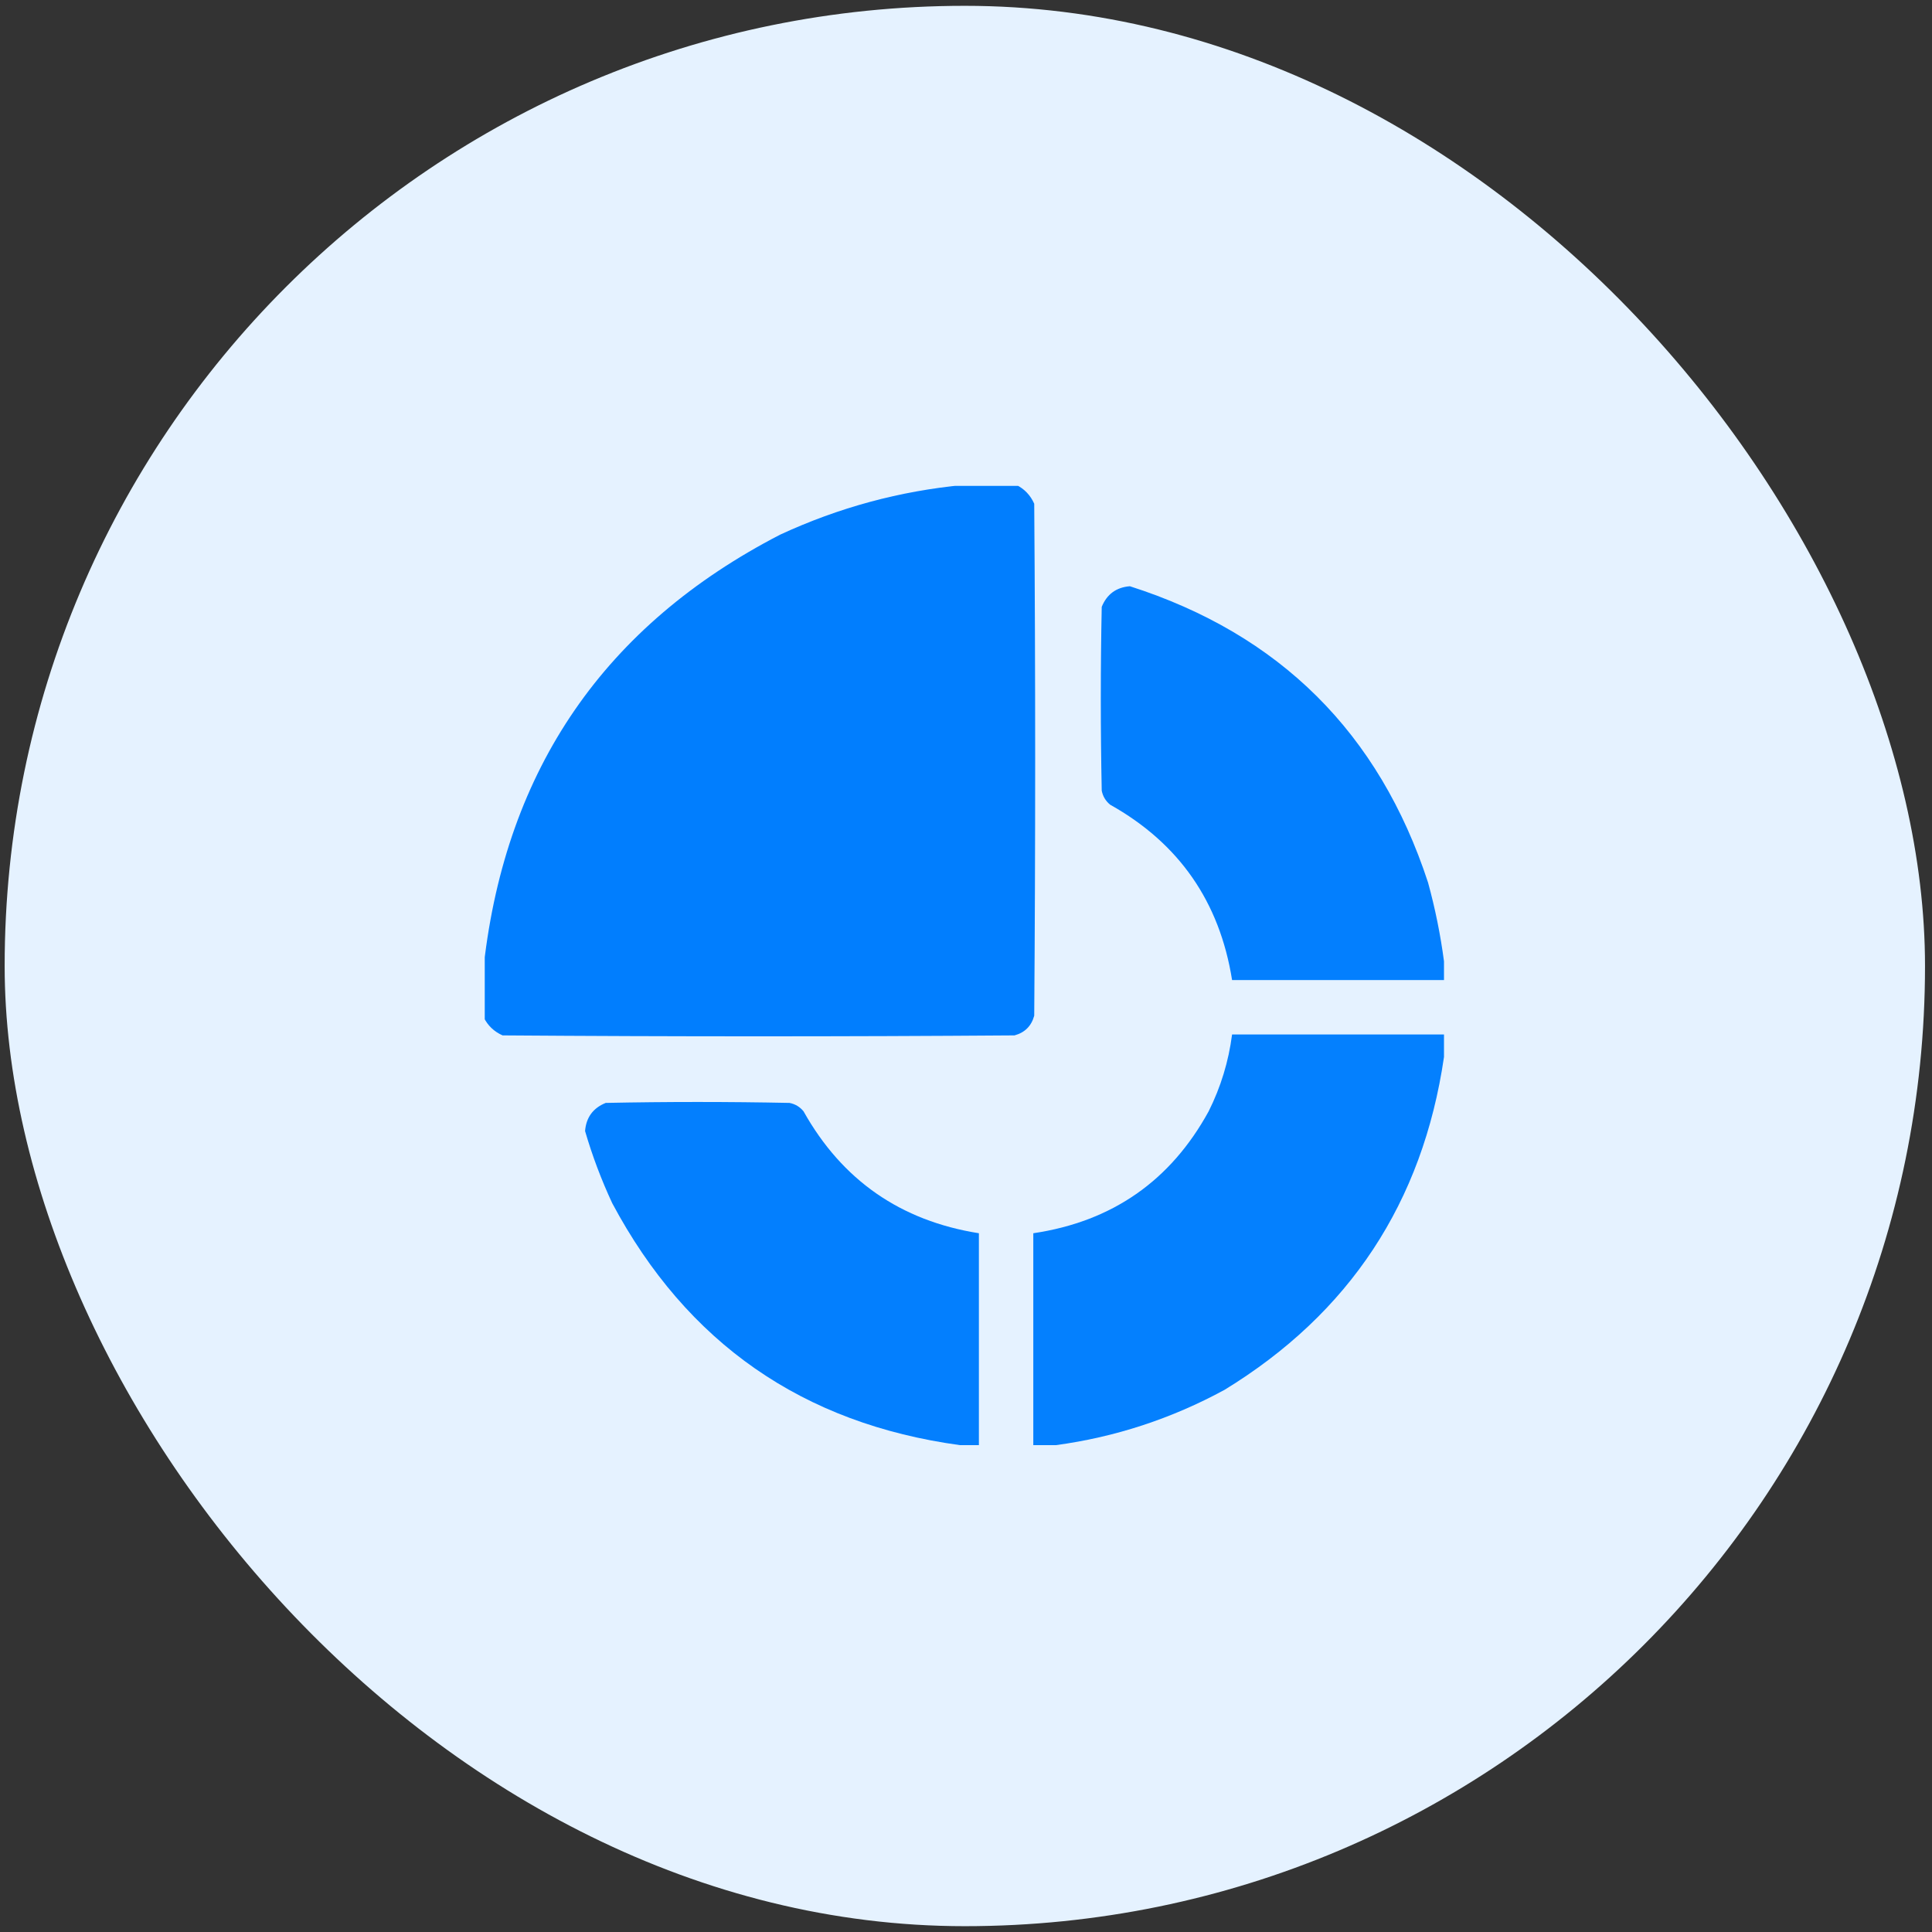 <svg width="83" height="83" viewBox="0 0 83 83" fill="none" xmlns="http://www.w3.org/2000/svg">
<rect x="0" y="0" width="83" height="83" fill="#333333" stroke="none"/>
<rect x="0.2" y="0.25" width="82.5" height="82.5" rx="41.25" fill="#E5F2FF"/>
<g clip-path="url(#clip0_17_8365)">
<path opacity="0.994" fill-rule="evenodd" clip-rule="evenodd" d="M41.41 20.834C42.162 20.834 42.914 20.834 43.666 20.834C44.013 21.007 44.268 21.276 44.431 21.64C44.485 28.972 44.485 36.303 44.431 43.635C44.31 44.078 44.028 44.36 43.585 44.481C36.253 44.535 28.922 44.535 21.59 44.481C21.226 44.318 20.958 44.063 20.785 43.715C20.785 42.963 20.785 42.211 20.785 41.459C21.745 33.023 25.988 26.859 33.514 22.97C36.033 21.803 38.665 21.091 41.41 20.834Z" fill="#017EFE"/>
<path opacity="0.986" fill-rule="evenodd" clip-rule="evenodd" d="M62.035 41.298C62.035 41.567 62.035 41.836 62.035 42.104C59 42.104 55.965 42.104 52.931 42.104C52.395 38.738 50.65 36.227 47.694 34.571C47.501 34.414 47.38 34.212 47.331 33.967C47.278 31.335 47.278 28.703 47.331 26.071C47.553 25.527 47.956 25.232 48.54 25.185C54.976 27.244 59.246 31.487 61.35 37.915C61.658 39.038 61.886 40.166 62.035 41.298Z" fill="#017EFE"/>
<path opacity="0.984" fill-rule="evenodd" clip-rule="evenodd" d="M62.035 44.441C62.035 44.763 62.035 45.085 62.035 45.408C61.121 51.655 57.979 56.422 52.608 59.708C50.327 60.948 47.91 61.74 45.357 62.085C45.035 62.085 44.713 62.085 44.391 62.085C44.391 59.05 44.391 56.016 44.391 52.981C47.775 52.478 50.286 50.733 51.924 47.744C52.446 46.7 52.782 45.599 52.931 44.441C55.965 44.441 59 44.441 62.035 44.441Z" fill="#017EFE"/>
<path opacity="0.986" fill-rule="evenodd" clip-rule="evenodd" d="M42.054 62.085C41.786 62.085 41.517 62.085 41.248 62.085C34.488 61.164 29.507 57.7 26.303 51.692C25.835 50.688 25.445 49.654 25.135 48.59C25.182 48.006 25.477 47.603 26.021 47.382C28.653 47.328 31.285 47.328 33.917 47.382C34.163 47.43 34.364 47.551 34.521 47.744C36.177 50.7 38.688 52.446 42.054 52.981C42.054 56.016 42.054 59.05 42.054 62.085Z" fill="#017EFE"/>
</g>
<defs>
<clipPath id="clip0_17_8365">
<rect width="41.25" height="41.25" fill="white" transform="translate(20.825 20.875)"/>
</clipPath>
</defs>
</svg>
